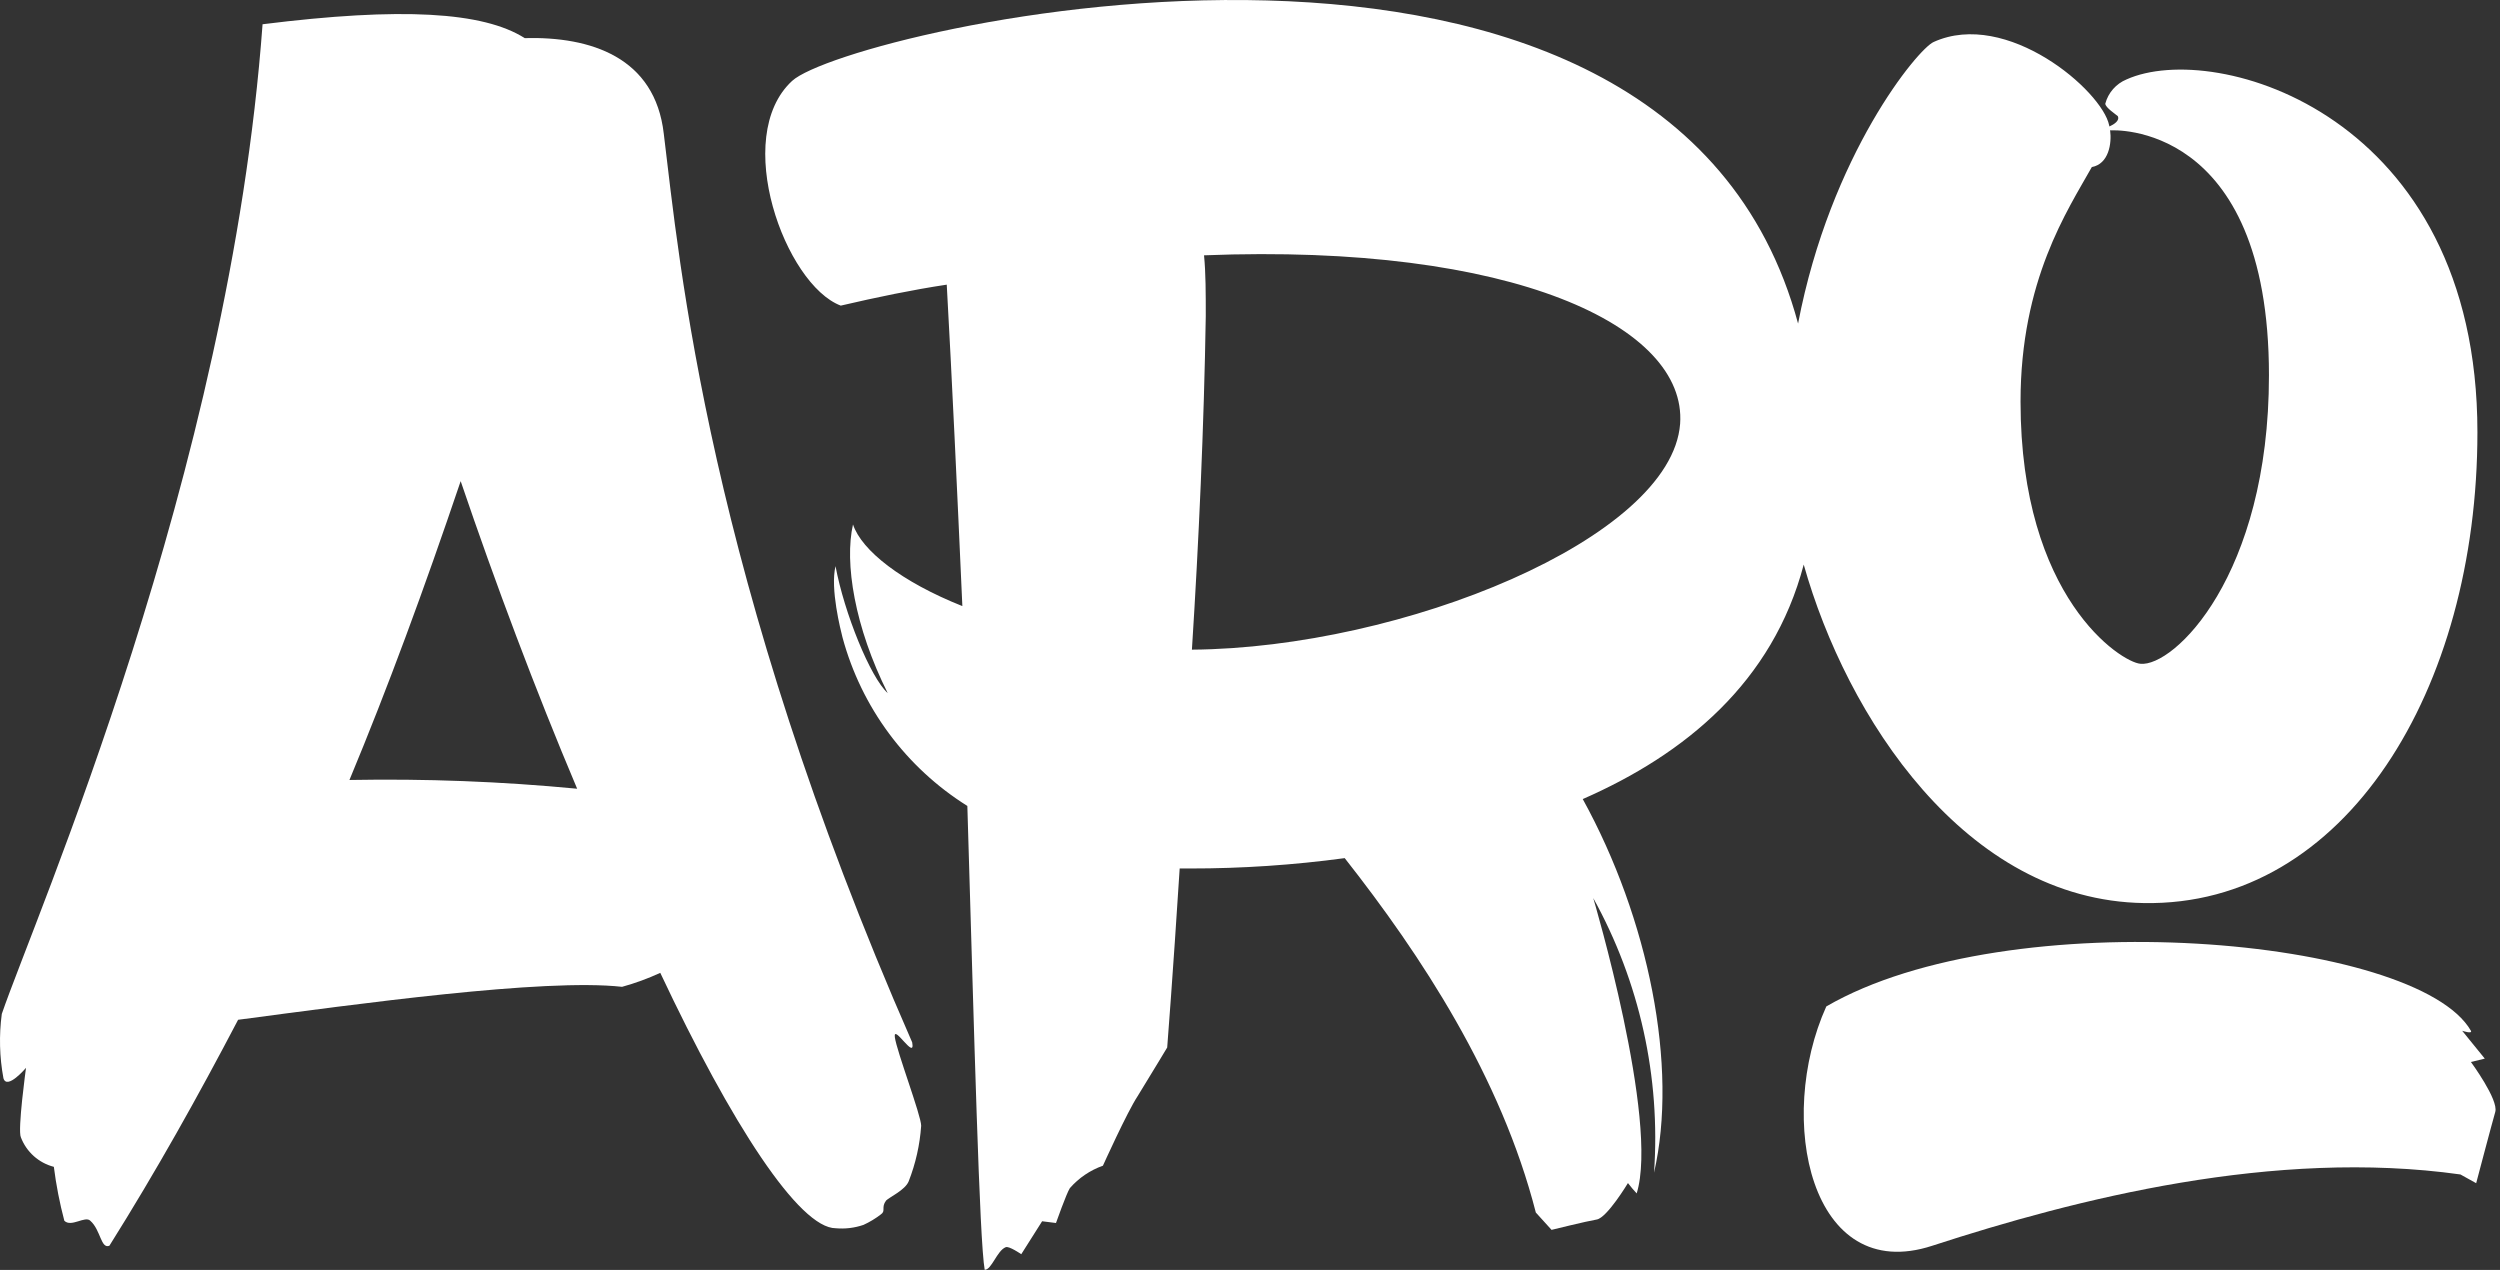 <svg width="376" height="191" viewBox="0 0 376 191" fill="none" xmlns="http://www.w3.org/2000/svg">
<rect x="0" y="0" width="376" height="191" fill="#333333" stroke="none"/>
<path d="M125.703 184.729C127.113 184.855 128.533 184.682 129.871 184.222C130.799 183.798 131.674 183.269 132.481 182.645C133.269 182.119 132.481 181.612 133.269 180.56C133.795 180.035 136.142 178.983 136.667 177.669C137.713 174.996 138.346 172.179 138.545 169.315C138.545 167.775 134.846 158.069 134.583 155.985C134.32 153.901 137.719 159.646 137.193 156.773C106.365 86.481 102.178 39.188 99.832 20.113C98.518 8.605 88.849 5.47 78.917 5.732C72.665 1.771 60.386 1.039 39.49 3.648C34.515 71.33 5.246 137.961 0.27 152.493C-0.159 155.708 -0.077 158.972 0.515 162.161C1.04 164.002 3.913 160.603 3.913 160.603C3.913 160.603 2.617 170.009 3.143 171.061C3.556 172.141 4.221 173.107 5.083 173.878C5.945 174.649 6.98 175.202 8.099 175.492C8.444 178.227 8.971 180.937 9.677 183.602C10.709 184.635 12.812 182.813 13.582 183.602C15.159 184.991 15.159 187.883 16.454 187.357C23.513 176.111 29.784 164.884 35.811 153.375C53.571 151.029 81.79 147.104 93.561 148.419C95.53 147.874 97.451 147.171 99.306 146.316C110.008 169.052 120.202 184.729 125.703 184.729ZM86.783 118.623C75.409 117.535 63.982 117.096 52.557 117.309C58.321 103.472 63.803 88.566 69.285 72.363C74.524 87.777 80.513 103.735 86.802 118.623H86.783Z" fill="white" style="fill:white;fill-opacity:1;"/>
<path d="M230.988 182.363L233.353 184.972C233.353 184.972 238.592 183.677 240.15 183.414C241.708 183.151 244.843 177.932 244.843 177.932C245.255 178.473 245.694 178.993 246.158 179.49C249.556 168.507 239.624 135.07 239.624 135.07C246.602 147.664 249.778 162.011 248.767 176.374C252.428 160.434 247.979 138.224 238.047 120.181C253.435 113.442 266.618 102.616 271.28 84.915C277.712 107.775 295.566 135.408 322.438 135.821C352.759 136.346 372.604 103.679 372.604 65.003C372.604 17.184 333.159 5.939 319.829 11.947C319.053 12.268 318.361 12.763 317.807 13.395C317.254 14.026 316.853 14.777 316.637 15.588C316.637 16.171 318.252 17.222 318.515 17.466C318.839 18.138 317.971 18.694 317.258 19.023C317.245 18.968 317.233 18.908 317.219 18.856C316.168 13.636 301.805 1.339 290.822 6.314C288.491 7.32 275.311 23.184 270.43 48.662C250.73 -24.518 127.518 4.421 119.129 12.172C109.986 20.62 118.097 42.812 126.451 45.966C131.934 44.689 137.172 43.6 142.391 42.812C143.179 56.93 143.968 73.921 144.738 91.156C135.595 87.514 129.587 82.801 128.291 78.877C126.977 84.641 128.535 94.31 133.511 104.242C130.901 101.876 126.977 92.208 125.663 85.148C124.837 88.547 126.451 94.817 126.714 95.869C129.553 106.382 136.258 115.435 145.489 121.214C146.54 156.229 147.31 186.549 148.098 190.98C149.15 190.98 149.938 188.108 151.252 187.582C151.722 187.338 153.599 188.633 153.599 188.633L156.735 183.677L158.819 183.94C158.819 183.94 160.396 179.49 160.903 178.702C162.243 177.166 163.956 176.002 165.878 175.323C165.878 175.323 169.539 167.212 171.097 164.865C173.669 160.678 175.547 157.543 175.547 157.543C175.547 157.543 176.392 146.822 177.424 130.62H179.001C186.775 130.625 194.54 130.104 202.244 129.062C213.753 143.687 225.769 161.992 230.988 182.363ZM314.61 25.126C317.152 24.661 317.634 21.58 317.36 19.576L317.482 19.607C317.482 19.607 341.251 18.029 341.251 56.442C341.251 86.688 326.888 100.356 321.913 99.83C319.04 99.605 303.889 89.936 303.889 60.404C303.889 42.117 310.949 31.66 314.61 25.126ZM181.085 38.4C227.608 36.56 253.743 49.101 252.691 63.745C251.377 80.999 210.88 97.465 179.264 97.709C180.297 81.506 181.085 64.008 181.348 47.543C181.348 44.145 181.348 41.009 181.085 38.4V38.4Z" fill="white" style="fill:white;fill-opacity:1;"/>
<path d="M370.313 155.03C370.313 155.03 371.89 155.555 371.627 155.03C363.517 140.911 302.162 135.429 274.676 151.369C267.034 168.284 272.272 193.367 290.615 187.359C312.3 180.3 342.095 172.715 370.05 176.639L372.416 177.953C372.416 177.953 374.763 169.054 375.288 167.233C375.814 165.412 371.627 159.723 371.627 159.723L373.711 159.216L370.313 155.03Z" fill="white" style="fill:white;fill-opacity:1;"/>
</svg>
